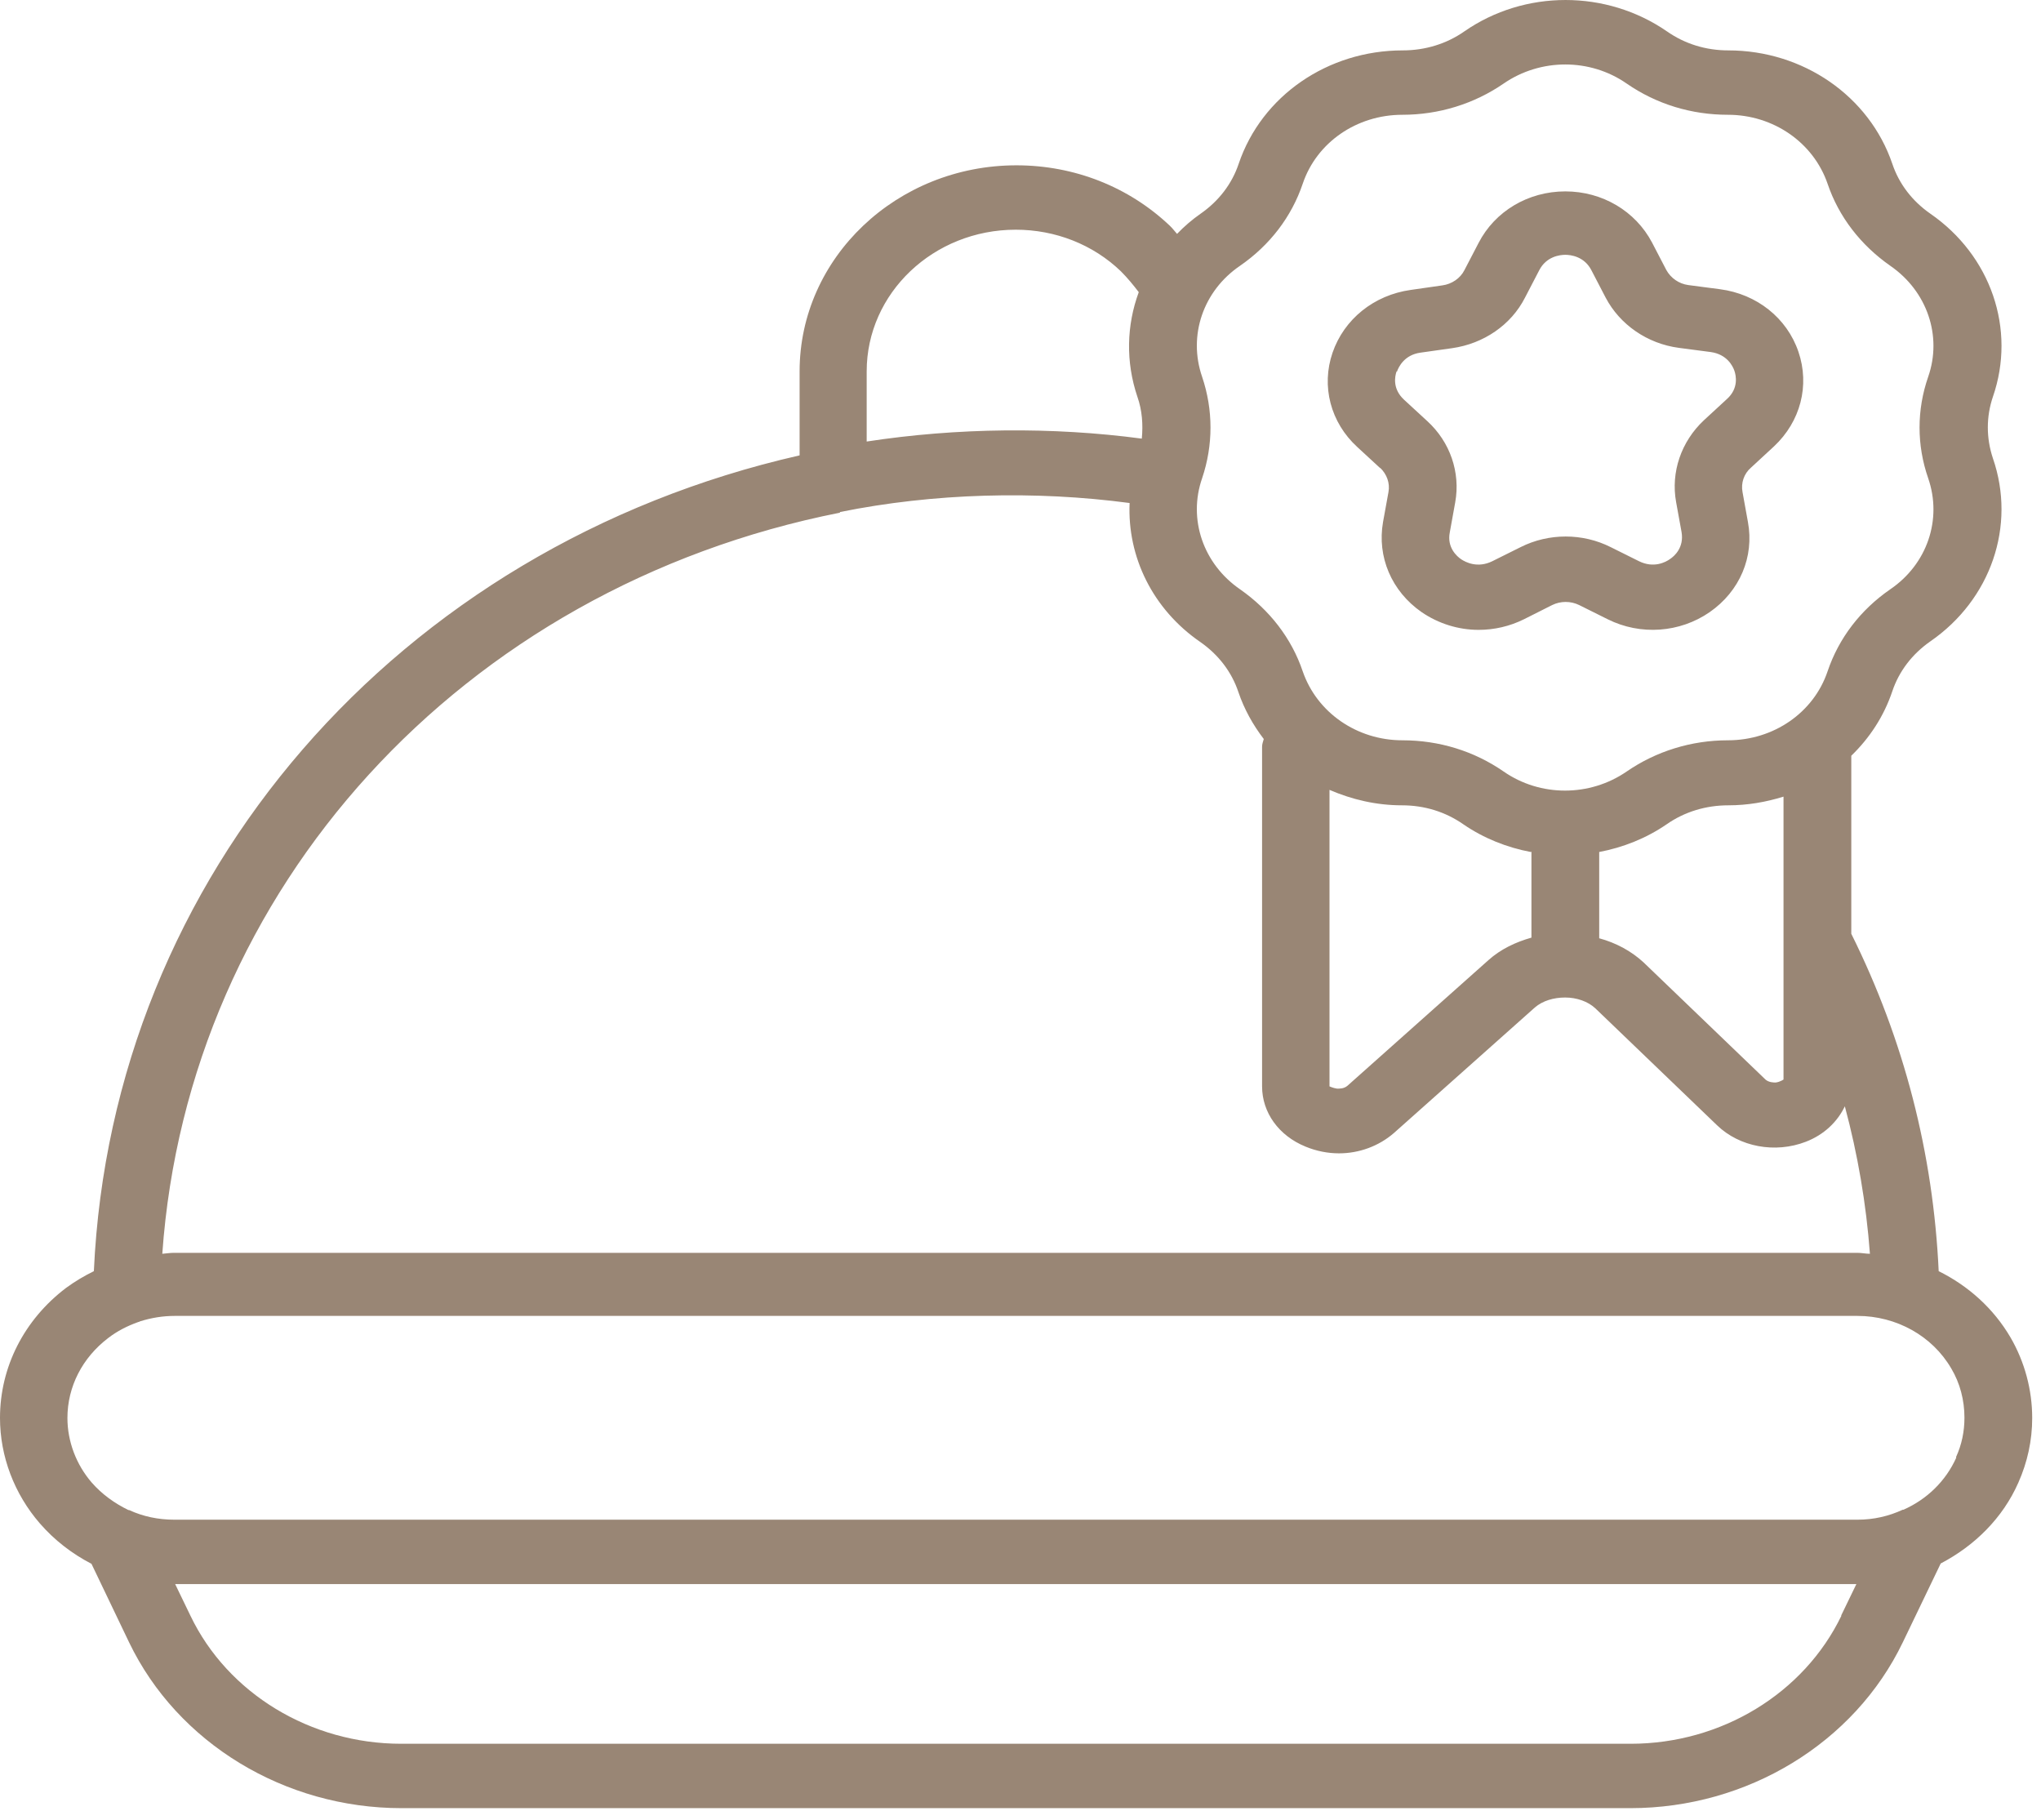 <svg width="83" height="74" viewBox="0 0 83 74" fill="none" xmlns="http://www.w3.org/2000/svg">
<path d="M78.84 51.7C78.619 46.909 77.434 42.288 75.285 37.968V30.729C76.029 30.009 76.608 29.132 76.952 28.111C77.228 27.287 77.765 26.593 78.495 26.082C80.962 24.381 81.995 21.383 81.044 18.634C80.769 17.809 80.769 16.945 81.044 16.134C81.995 13.385 80.962 10.387 78.495 8.685C77.765 8.175 77.228 7.481 76.952 6.656C76.015 3.907 73.328 2.049 70.283 2.049C69.374 2.049 68.52 1.787 67.789 1.276C65.323 -0.425 62.002 -0.425 59.55 1.276C58.82 1.787 57.952 2.049 57.042 2.049C53.997 2.049 51.31 3.894 50.374 6.656C50.098 7.481 49.561 8.175 48.83 8.685C48.472 8.934 48.155 9.209 47.866 9.51C47.77 9.405 47.687 9.287 47.577 9.183C45.909 7.599 43.691 6.722 41.335 6.722C36.471 6.722 32.517 10.479 32.517 15.1V18.516C16.162 22.234 4.547 35.625 3.817 51.687C3.417 51.883 3.045 52.105 2.687 52.367C0.978 53.663 0 55.587 0 57.656C0 59.213 0.579 60.745 1.626 61.949C2.218 62.63 2.935 63.18 3.72 63.586L5.25 66.78C7.22 70.877 11.574 73.521 16.327 73.521H66.301C71.055 73.521 75.409 70.877 77.379 66.78L78.922 63.572C80.3 62.852 81.444 61.727 82.078 60.287C82.45 59.449 82.642 58.572 82.642 57.656C82.642 56.517 82.339 55.378 81.761 54.383C81.072 53.205 80.052 52.289 78.84 51.687V51.7ZM50.429 10.806C51.641 9.968 52.523 8.816 52.978 7.468C53.543 5.792 55.169 4.667 57.029 4.667C58.517 4.667 59.95 4.222 61.148 3.397C62.65 2.363 64.662 2.363 66.15 3.397C67.362 4.235 68.781 4.667 70.269 4.667C72.116 4.667 73.742 5.792 74.32 7.468C74.775 8.816 75.671 9.968 76.869 10.806C78.371 11.84 78.991 13.66 78.412 15.322C77.944 16.67 77.944 18.097 78.412 19.445C78.991 21.121 78.371 22.941 76.869 23.962C75.657 24.799 74.775 25.951 74.32 27.3C73.755 28.975 72.13 30.101 70.269 30.101C68.781 30.101 67.349 30.546 66.15 31.371C64.648 32.405 62.636 32.405 61.148 31.371C59.936 30.533 58.517 30.101 57.029 30.101C55.182 30.101 53.556 28.975 52.978 27.3C52.523 25.951 51.627 24.799 50.429 23.962C48.927 22.927 48.307 21.108 48.886 19.445C49.34 18.097 49.34 16.67 48.886 15.322C48.307 13.646 48.927 11.827 50.429 10.806ZM72.543 43.885C72.543 43.885 72.405 43.99 72.212 44.016C72.13 44.016 71.937 44.016 71.799 43.898L66.839 39.133C66.329 38.662 65.709 38.335 65.034 38.151V34.643C65.998 34.46 66.935 34.093 67.776 33.517C68.506 33.007 69.374 32.745 70.283 32.745C71.069 32.745 71.813 32.614 72.529 32.392V38.282C72.529 38.282 72.529 38.335 72.529 38.361V43.898L72.543 43.885ZM62.278 34.63V38.125C61.63 38.308 61.024 38.596 60.528 39.041L54.797 44.147C54.645 44.278 54.452 44.264 54.369 44.264C54.19 44.238 54.08 44.173 54.066 44.173V32.117C54.976 32.51 55.968 32.745 57.015 32.745C57.924 32.745 58.778 33.007 59.509 33.517C60.349 34.093 61.286 34.46 62.251 34.643L62.278 34.63ZM35.245 15.1C35.245 11.919 37.959 9.34 41.307 9.34C42.919 9.34 44.449 9.942 45.579 11.028C45.854 11.303 46.089 11.591 46.309 11.879C45.813 13.228 45.772 14.707 46.254 16.134C46.447 16.683 46.488 17.259 46.433 17.835C42.795 17.351 38.924 17.39 35.245 17.953V15.086V15.1ZM34.157 20.82C37.973 20.048 42.093 19.943 45.937 20.453C45.84 22.64 46.874 24.773 48.817 26.108C49.547 26.619 50.084 27.313 50.36 28.137C50.594 28.831 50.952 29.473 51.393 30.049C51.366 30.153 51.324 30.245 51.324 30.363V44.173C51.324 45.233 51.999 46.176 53.088 46.621C53.529 46.804 53.997 46.896 54.452 46.896C55.265 46.896 56.064 46.608 56.684 46.071L62.416 40.966C62.733 40.691 63.188 40.56 63.642 40.56H63.656C64.111 40.56 64.579 40.717 64.882 41.005L69.829 45.757C70.738 46.634 72.185 46.909 73.439 46.424C74.183 46.136 74.72 45.613 75.023 44.984C75.547 46.935 75.891 48.938 76.043 50.98C75.877 50.98 75.698 50.941 75.533 50.941H7.082C6.917 50.941 6.765 50.967 6.6 50.98C7.647 36.162 18.752 23.896 34.157 20.846V20.82ZM74.885 65.693C73.356 68.861 69.994 70.903 66.315 70.903H16.314C12.635 70.903 9.259 68.861 7.743 65.693L7.123 64.41H75.492L74.871 65.693H74.885ZM79.556 59.266C79.129 60.221 78.357 60.968 77.407 61.386H77.379C76.814 61.648 76.194 61.792 75.547 61.792H7.082C6.434 61.792 5.814 61.661 5.25 61.4H5.222C4.657 61.125 4.147 60.758 3.734 60.287C3.1 59.554 2.742 58.611 2.742 57.656C2.742 56.386 3.348 55.208 4.395 54.409C4.767 54.121 5.181 53.912 5.622 53.755C5.649 53.755 5.663 53.742 5.69 53.729C6.145 53.585 6.614 53.506 7.11 53.506H75.533C77.117 53.506 78.578 54.318 79.349 55.64C79.708 56.242 79.887 56.936 79.887 57.643C79.887 58.206 79.777 58.742 79.542 59.253L79.556 59.266ZM56.119 19.014C56.395 19.275 56.532 19.642 56.464 20.008L56.243 21.226C55.995 22.64 56.588 24.04 57.814 24.891C58.503 25.362 59.316 25.611 60.129 25.611C60.763 25.611 61.396 25.467 61.975 25.179L63.119 24.603C63.463 24.433 63.876 24.433 64.221 24.603L65.378 25.179C66.715 25.847 68.313 25.729 69.525 24.891C70.752 24.04 71.344 22.64 71.082 21.226L70.862 20.008C70.793 19.642 70.917 19.262 71.207 19.014L72.143 18.149C73.218 17.142 73.604 15.675 73.135 14.301C72.667 12.927 71.441 11.958 69.953 11.761L68.657 11.591C68.272 11.539 67.941 11.303 67.762 10.976L67.183 9.863C66.508 8.581 65.158 7.782 63.656 7.782C62.14 7.782 60.79 8.594 60.129 9.877L59.55 10.989C59.385 11.316 59.04 11.552 58.654 11.604L57.373 11.788C55.871 11.997 54.659 12.979 54.19 14.34C53.722 15.702 54.108 17.181 55.196 18.176L56.133 19.04L56.119 19.014ZM56.808 15.113C56.877 14.916 57.111 14.432 57.759 14.34L59.054 14.157C60.335 13.974 61.451 13.214 62.016 12.102L62.595 10.989C62.884 10.426 63.435 10.361 63.656 10.361C63.876 10.361 64.427 10.426 64.717 10.989L65.296 12.102C65.874 13.201 66.99 13.974 68.272 14.144L69.567 14.314C70.228 14.406 70.462 14.877 70.531 15.073C70.6 15.27 70.71 15.793 70.228 16.225L69.291 17.089C68.368 17.953 67.941 19.197 68.161 20.414L68.382 21.631C68.492 22.26 68.093 22.613 67.913 22.731C67.734 22.862 67.252 23.111 66.66 22.823L65.502 22.247C64.359 21.671 62.981 21.671 61.837 22.247L60.68 22.823C60.087 23.111 59.605 22.862 59.426 22.744C59.247 22.626 58.834 22.26 58.958 21.645L59.178 20.427C59.398 19.21 58.971 17.966 58.034 17.115L57.097 16.252C56.615 15.806 56.725 15.296 56.794 15.1L56.808 15.113Z" fill="#998675"/>
</svg>
